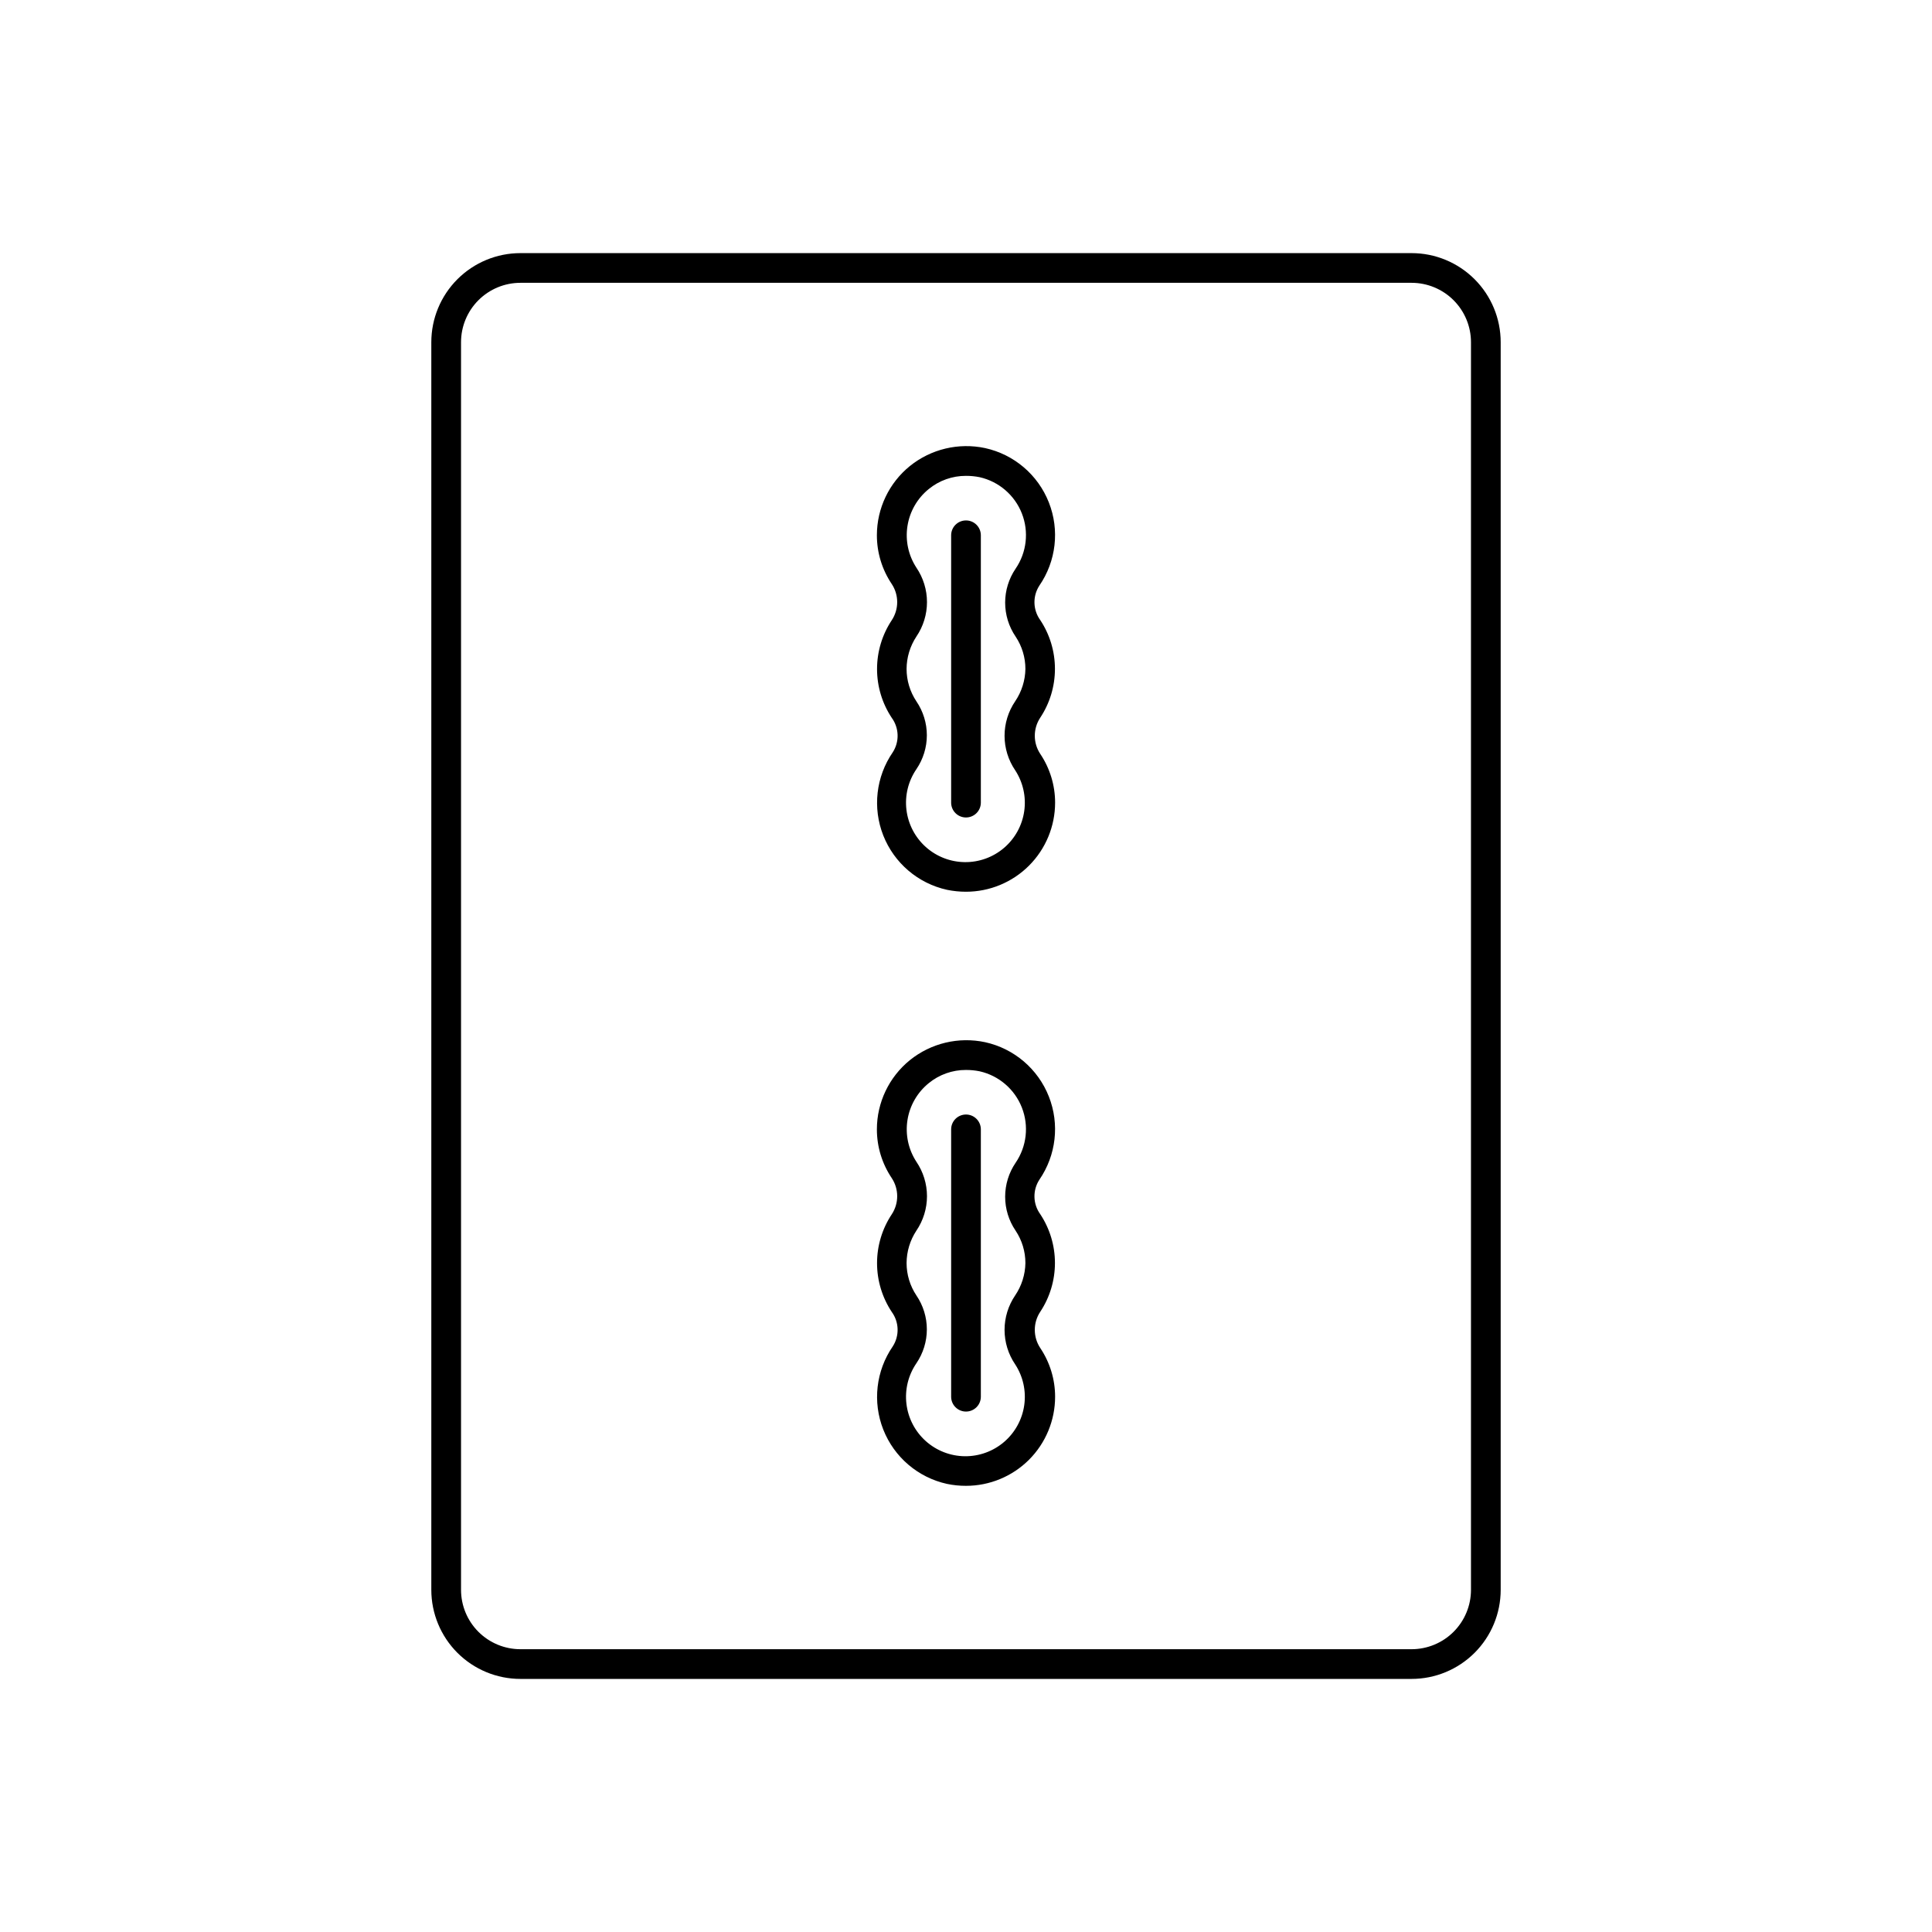 <?xml version="1.0" encoding="UTF-8"?>
<!-- Uploaded to: ICON Repo, www.svgrepo.com, Generator: ICON Repo Mixer Tools -->
<svg fill="#000000" width="800px" height="800px" version="1.1" viewBox="144 144 512 512" xmlns="http://www.w3.org/2000/svg">
 <g>
  <path d="m518.08 588.93h-236.16c-6.262 0-12.27-2.488-16.699-6.914-4.43-4.43-6.918-10.438-6.918-16.699v-330.62c0-6.266 2.488-12.273 6.918-16.699 4.43-4.43 10.438-6.918 16.699-6.918h236.16c6.266 0 12.27 2.488 16.699 6.918 4.43 4.426 6.918 10.434 6.918 16.699v330.62c0 6.262-2.488 12.27-6.918 16.699-4.43 4.426-10.434 6.914-16.699 6.914zm-236.16-369.98c-4.176 0-8.18 1.66-11.133 4.613-2.953 2.953-4.609 6.957-4.609 11.133v330.62c0 4.176 1.656 8.18 4.609 11.133 2.953 2.949 6.957 4.609 11.133 4.609h236.16c4.176 0 8.18-1.66 11.133-4.609 2.953-2.953 4.613-6.957 4.613-11.133v-330.62c0-4.176-1.66-8.18-4.613-11.133-2.953-2.953-6.957-4.613-11.133-4.613z"/>
  <path d="m400 537.76c-1.695 0.004-3.383-0.168-5.039-0.512-7.672-1.691-14-7.09-16.883-14.398-2.879-7.312-1.938-15.574 2.516-22.047 1.805-2.809 1.695-6.438-0.273-9.133-2.539-3.836-3.894-8.332-3.894-12.93 0-4.598 1.355-9.094 3.894-12.93 1.926-2.91 1.926-6.691 0-9.605-2.566-3.816-3.938-8.309-3.938-12.91 0-7.117 3.211-13.855 8.738-18.34 5.594-4.512 12.926-6.262 19.953-4.762 7.676 1.691 14.004 7.09 16.883 14.398 2.883 7.312 1.938 15.574-2.516 22.047-1.816 2.801-1.723 6.43 0.238 9.133 2.539 3.836 3.891 8.332 3.891 12.93 0 4.598-1.352 9.094-3.891 12.93-1.93 2.91-1.93 6.691 0 9.605 2.562 3.816 3.934 8.309 3.934 12.91 0 6.262-2.488 12.27-6.914 16.699-4.43 4.426-10.438 6.914-16.699 6.914zm0-110.21c-3.602-0.02-7.098 1.223-9.883 3.504-3.019 2.453-5.027 5.938-5.629 9.781-0.605 3.848 0.238 7.777 2.363 11.039 1.828 2.695 2.809 5.875 2.809 9.133 0 3.254-0.98 6.438-2.809 9.129-1.68 2.551-2.582 5.531-2.598 8.582 0 3.055 0.906 6.039 2.598 8.582 1.805 2.648 2.773 5.785 2.773 8.992s-0.969 6.344-2.773 8.992c-2.156 3.156-3.094 6.984-2.633 10.777 0.457 3.793 2.277 7.289 5.121 9.84 2.848 2.547 6.523 3.977 10.344 4.016 3.816 0.039 7.523-1.309 10.422-3.797 2.898-2.488 4.793-5.949 5.328-9.73 0.539-3.781-0.316-7.629-2.406-10.828-1.828-2.695-2.809-5.875-2.809-9.133 0-3.254 0.98-6.438 2.809-9.129 1.719-2.535 2.664-5.519 2.715-8.582 0-3.055-0.902-6.039-2.598-8.582-1.805-2.648-2.769-5.785-2.769-8.992s0.965-6.344 2.769-8.992c2.945-4.309 3.566-9.793 1.66-14.648-1.91-4.856-6.098-8.449-11.184-9.598-1.195-0.242-2.406-0.359-3.621-0.355z"/>
  <path d="m400 518.08c-2.176 0-3.938-1.762-3.938-3.934v-70.852c0-2.172 1.762-3.934 3.938-3.934 2.172 0 3.934 1.762 3.934 3.934v70.852c0 1.043-0.414 2.043-1.152 2.781s-1.738 1.152-2.781 1.152z"/>
  <path d="m400 380.32c-1.695 0-3.383-0.172-5.039-0.512-7.672-1.695-14-7.094-16.883-14.402-2.879-7.309-1.938-15.574 2.516-22.047 1.805-2.809 1.695-6.438-0.273-9.133-2.539-3.832-3.894-8.328-3.894-12.93 0-4.598 1.355-9.094 3.894-12.93 1.926-2.91 1.926-6.691 0-9.602-2.566-3.816-3.938-8.312-3.938-12.91 0-7.121 3.211-13.859 8.738-18.344 5.594-4.512 12.926-6.262 19.953-4.762 7.676 1.691 14.004 7.09 16.883 14.402 2.883 7.309 1.938 15.57-2.516 22.043-1.816 2.801-1.723 6.43 0.238 9.133 2.539 3.836 3.891 8.332 3.891 12.93 0 4.598-1.352 9.098-3.891 12.93-1.93 2.91-1.93 6.695 0 9.605 2.562 3.816 3.934 8.312 3.934 12.91 0 6.262-2.488 12.27-6.914 16.699-4.43 4.43-10.438 6.918-16.699 6.918zm0-110.21v-0.004c-3.602-0.016-7.098 1.223-9.883 3.504-3.019 2.453-5.027 5.938-5.629 9.785-0.605 3.844 0.238 7.777 2.363 11.035 1.828 2.695 2.809 5.875 2.809 9.133 0 3.258-0.98 6.438-2.809 9.133-1.68 2.547-2.582 5.527-2.598 8.578 0 3.055 0.906 6.039 2.598 8.582 1.805 2.652 2.773 5.785 2.773 8.992 0 3.211-0.969 6.344-2.773 8.996-2.156 3.152-3.094 6.981-2.633 10.773 0.457 3.793 2.277 7.289 5.121 9.84 2.848 2.551 6.523 3.977 10.344 4.016 3.816 0.043 7.523-1.309 10.422-3.797 2.898-2.488 4.793-5.945 5.328-9.73 0.539-3.781-0.316-7.629-2.406-10.828-1.828-2.691-2.809-5.875-2.809-9.129 0-3.258 0.98-6.438 2.809-9.133 1.719-2.535 2.664-5.519 2.715-8.582 0-3.055-0.902-6.039-2.598-8.578-1.805-2.652-2.769-5.785-2.769-8.996 0-3.207 0.965-6.34 2.769-8.992 2.945-4.305 3.566-9.793 1.66-14.645-1.91-4.856-6.098-8.453-11.184-9.602-1.195-0.242-2.406-0.359-3.621-0.355z"/>
  <path d="m400 360.64c-2.176 0-3.938-1.762-3.938-3.934v-70.848c0-2.176 1.762-3.938 3.938-3.938 2.172 0 3.934 1.762 3.934 3.938v70.848c0 1.043-0.414 2.043-1.152 2.781s-1.738 1.152-2.781 1.152z"/>
 </g>
</svg>